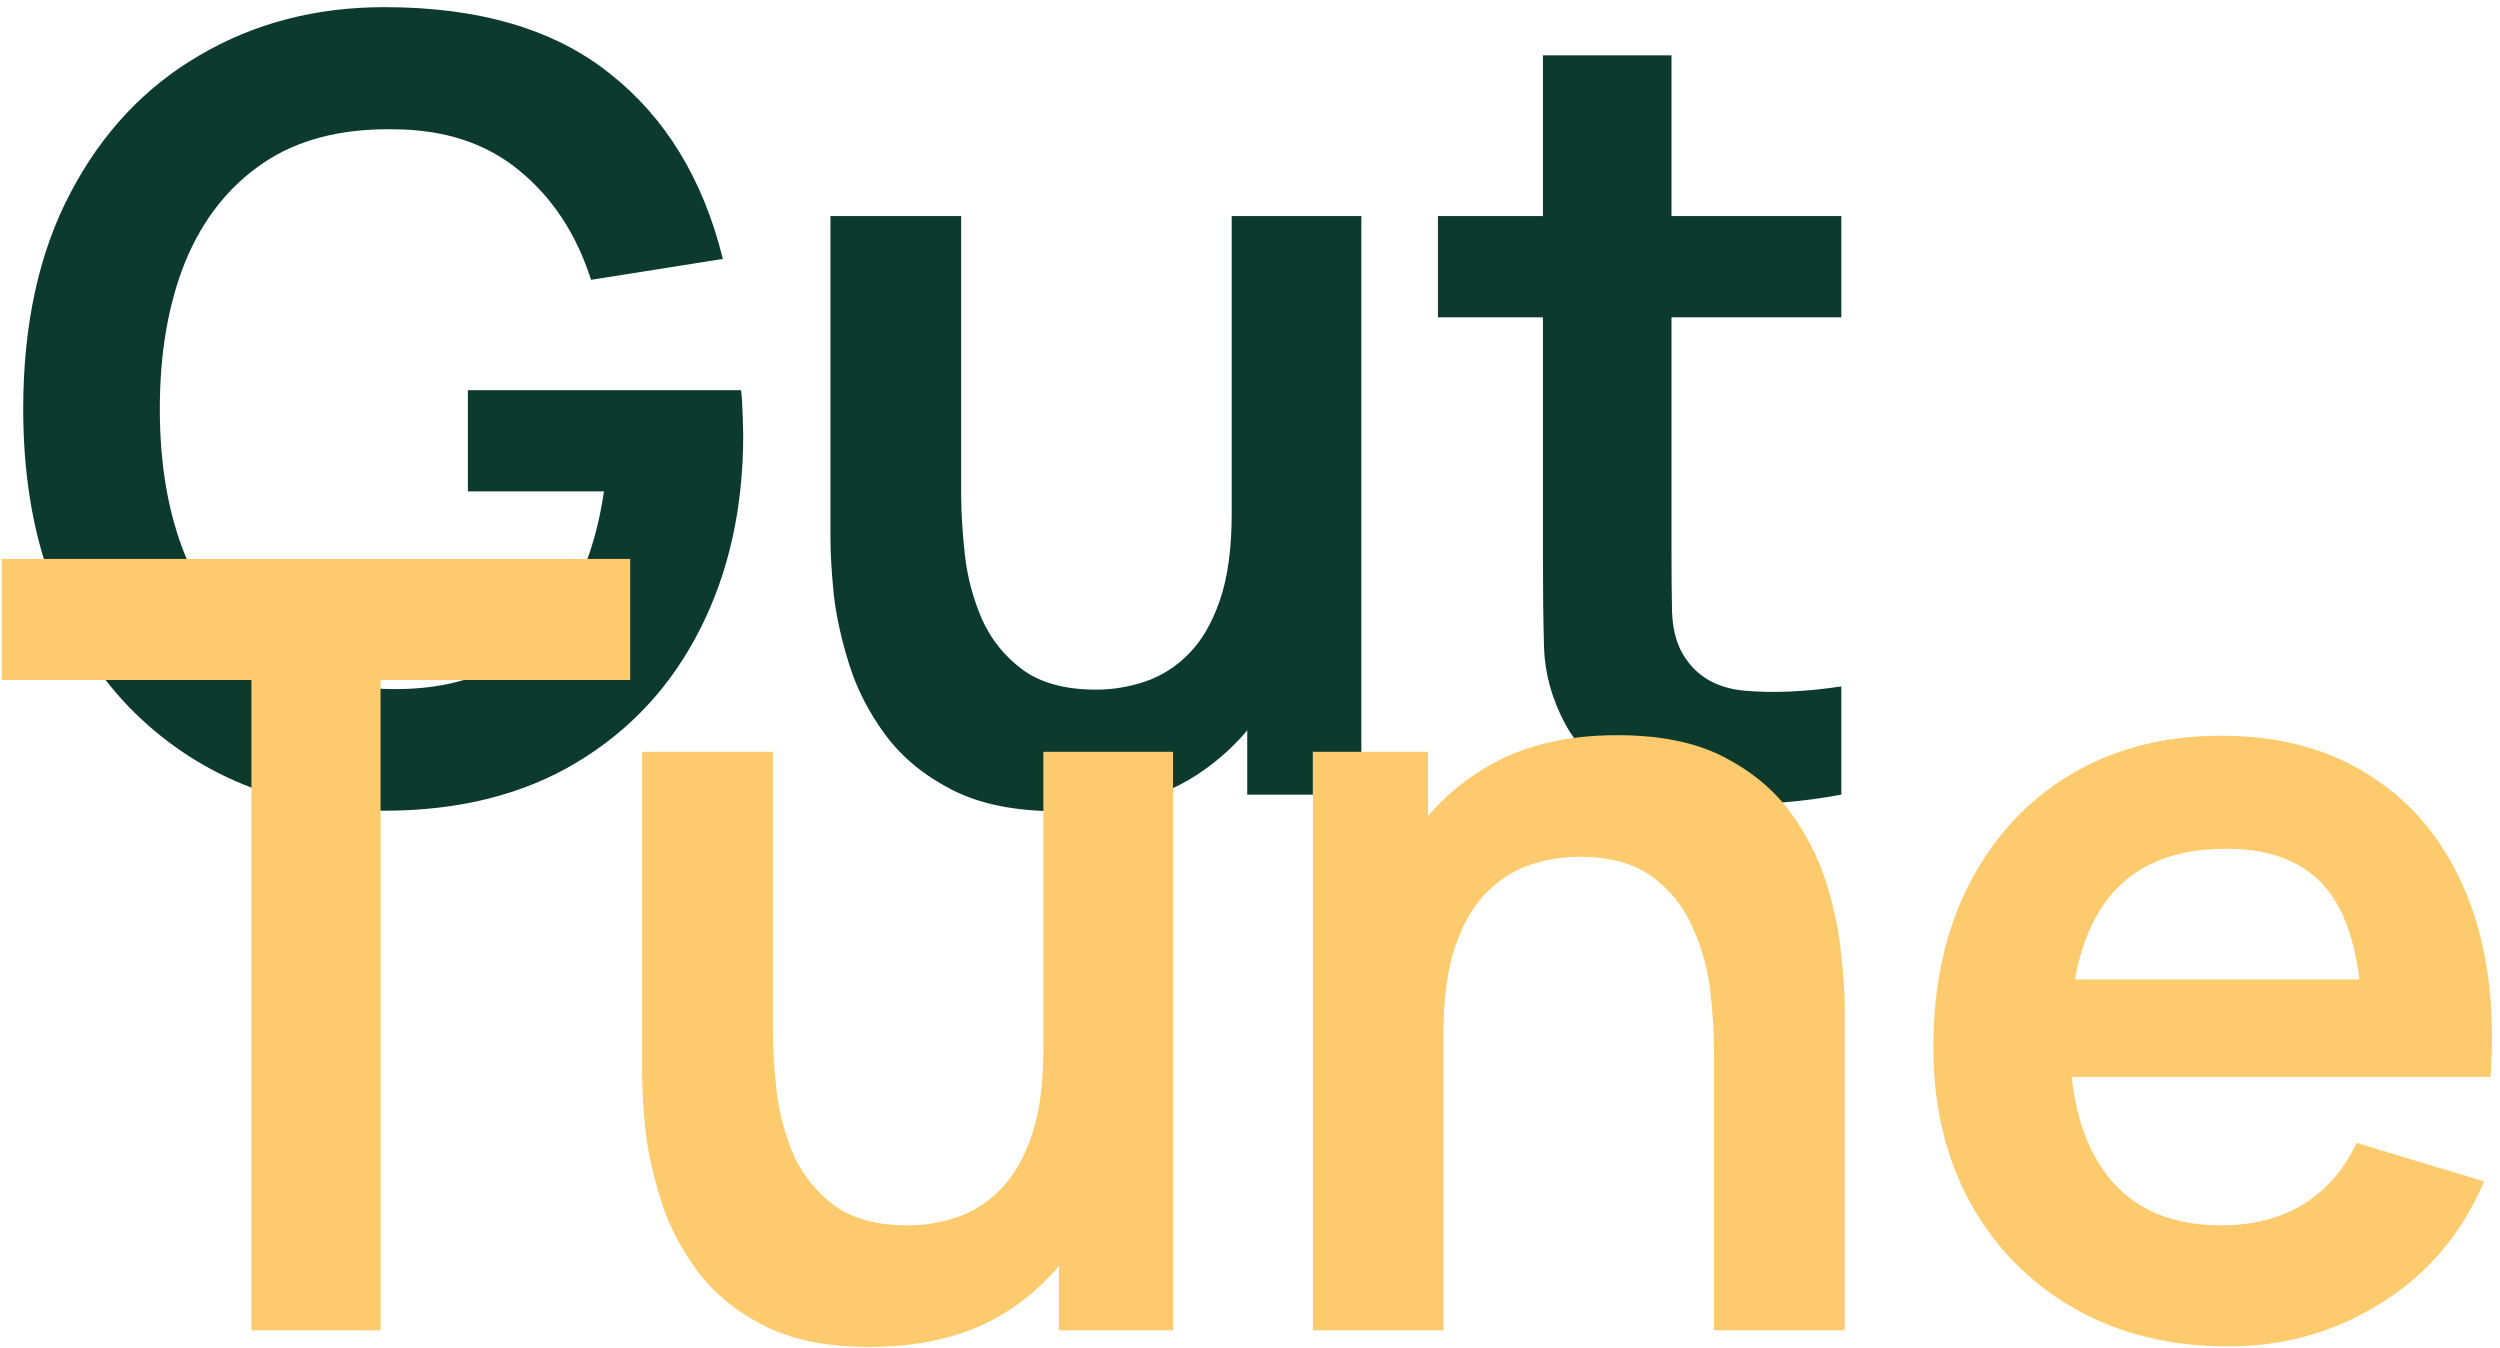 <svg width="280" height="151" viewBox="0 0 280 151" fill="none" xmlns="http://www.w3.org/2000/svg">
<path d="M43.04 90.8C37.44 90.8 32.18 89.82 27.26 87.86C22.38 85.86 18.08 82.94 14.36 79.1C10.68 75.26 7.8 70.56 5.72 65C3.64 59.4 2.6 53 2.6 45.8C2.6 36.36 4.36 28.3 7.88 21.62C11.4 14.9 16.22 9.76 22.34 6.2C28.46 2.6 35.36 0.8 43.04 0.8C53.68 0.8 62.1 3.28 68.3 8.24C74.54 13.16 78.76 20.08 80.96 29L66.2 31.34C64.56 26.22 61.88 22.14 58.16 19.1C54.44 16.02 49.7 14.48 43.94 14.48C38.14 14.4 33.32 15.66 29.48 18.26C25.64 20.86 22.74 24.52 20.78 29.24C18.86 33.96 17.9 39.48 17.9 45.8C17.9 52.12 18.86 57.62 20.78 62.3C22.7 66.94 25.58 70.56 29.42 73.16C33.3 75.76 38.14 77.1 43.94 77.18C48.3 77.22 52.12 76.44 55.4 74.84C58.68 73.2 61.36 70.74 63.44 67.46C65.52 64.14 66.92 60 67.64 55.04H52.4V43.7H83C83.08 44.34 83.14 45.28 83.18 46.52C83.22 47.76 83.24 48.5 83.24 48.74C83.24 56.9 81.62 64.16 78.38 70.52C75.18 76.84 70.58 81.8 64.58 85.4C58.58 89 51.4 90.8 43.04 90.8ZM118.511 90.86C113.711 90.86 109.751 90.06 106.631 88.46C103.511 86.86 101.031 84.82 99.191 82.34C97.351 79.86 95.991 77.22 95.111 74.42C94.231 71.62 93.651 68.98 93.371 66.5C93.131 63.98 93.011 61.94 93.011 60.38V24.2H107.651V55.4C107.651 57.4 107.791 59.66 108.071 62.18C108.351 64.66 108.991 67.06 109.991 69.38C111.031 71.66 112.551 73.54 114.551 75.02C116.591 76.5 119.331 77.24 122.771 77.24C124.611 77.24 126.431 76.94 128.231 76.34C130.031 75.74 131.651 74.72 133.091 73.28C134.571 71.8 135.751 69.78 136.631 67.22C137.511 64.66 137.951 61.42 137.951 57.5L146.531 61.16C146.531 66.68 145.451 71.68 143.291 76.16C141.171 80.64 138.031 84.22 133.871 86.9C129.711 89.54 124.591 90.86 118.511 90.86ZM139.691 89V68.9H137.951V24.2H152.471V89H139.691ZM206.228 89C201.948 89.8 197.748 90.14 193.628 90.02C189.548 89.94 185.888 89.2 182.648 87.8C179.408 86.36 176.948 84.1 175.268 81.02C173.788 78.22 173.008 75.36 172.928 72.44C172.848 69.52 172.808 66.22 172.808 62.54V6.2H187.208V61.7C187.208 64.3 187.228 66.58 187.268 68.54C187.348 70.5 187.768 72.1 188.528 73.34C189.968 75.74 192.268 77.08 195.428 77.36C198.588 77.64 202.188 77.48 206.228 76.88V89ZM161.048 35.54V24.2H206.228V35.54H161.048Z" fill="#0C3A2D"/>
<path d="M28.16 149V76.16H0.2V62.6H70.58V76.16H42.62V149H28.16ZM97.417 150.86C92.617 150.86 88.657 150.06 85.537 148.46C82.417 146.86 79.937 144.82 78.097 142.34C76.257 139.86 74.897 137.22 74.017 134.42C73.137 131.62 72.557 128.98 72.277 126.5C72.037 123.98 71.917 121.94 71.917 120.38V84.2H86.557V115.4C86.557 117.4 86.697 119.66 86.977 122.18C87.257 124.66 87.897 127.06 88.897 129.38C89.937 131.66 91.457 133.54 93.457 135.02C95.497 136.5 98.237 137.24 101.677 137.24C103.517 137.24 105.337 136.94 107.137 136.34C108.937 135.74 110.557 134.72 111.997 133.28C113.477 131.8 114.657 129.78 115.537 127.22C116.417 124.66 116.857 121.42 116.857 117.5L125.437 121.16C125.437 126.68 124.357 131.68 122.197 136.16C120.077 140.64 116.937 144.22 112.777 146.9C108.617 149.54 103.497 150.86 97.417 150.86ZM118.597 149V128.9H116.857V84.2H131.377V149H118.597ZM191.974 149V117.8C191.974 115.76 191.834 113.5 191.554 111.02C191.274 108.54 190.614 106.16 189.574 103.88C188.574 101.56 187.054 99.66 185.014 98.18C183.014 96.7 180.294 95.96 176.854 95.96C175.014 95.96 173.194 96.26 171.394 96.86C169.594 97.46 167.954 98.5 166.474 99.98C165.034 101.42 163.874 103.42 162.994 105.98C162.114 108.5 161.674 111.74 161.674 115.7L153.094 112.04C153.094 106.52 154.154 101.52 156.274 97.04C158.434 92.56 161.594 89 165.754 86.36C169.914 83.68 175.034 82.34 181.114 82.34C185.914 82.34 189.874 83.14 192.994 84.74C196.114 86.34 198.594 88.38 200.434 90.86C202.274 93.34 203.634 95.98 204.514 98.78C205.394 101.58 205.954 104.24 206.194 106.76C206.474 109.24 206.614 111.26 206.614 112.82V149H191.974ZM147.034 149V84.2H159.934V104.3H161.674V149H147.034ZM249.597 150.8C243.037 150.8 237.277 149.38 232.317 146.54C227.357 143.7 223.477 139.76 220.677 134.72C217.917 129.68 216.537 123.88 216.537 117.32C216.537 110.24 217.897 104.1 220.617 98.9C223.337 93.66 227.117 89.6 231.957 86.72C236.797 83.84 242.397 82.4 248.757 82.4C255.477 82.4 261.177 83.98 265.857 87.14C270.577 90.26 274.077 94.68 276.357 100.4C278.637 106.12 279.497 112.86 278.937 120.62H264.597V115.34C264.557 108.3 263.317 103.16 260.877 99.92C258.437 96.68 254.597 95.06 249.357 95.06C243.437 95.06 239.037 96.9 236.157 100.58C233.277 104.22 231.837 109.56 231.837 116.6C231.837 123.16 233.277 128.24 236.157 131.84C239.037 135.44 243.237 137.24 248.757 137.24C252.317 137.24 255.377 136.46 257.937 134.9C260.537 133.3 262.537 131 263.937 128L278.217 132.32C275.737 138.16 271.897 142.7 266.697 145.94C261.537 149.18 255.837 150.8 249.597 150.8ZM227.277 120.62V109.7H271.857V120.62H227.277Z" fill="#FDCB6E"/>
</svg>
